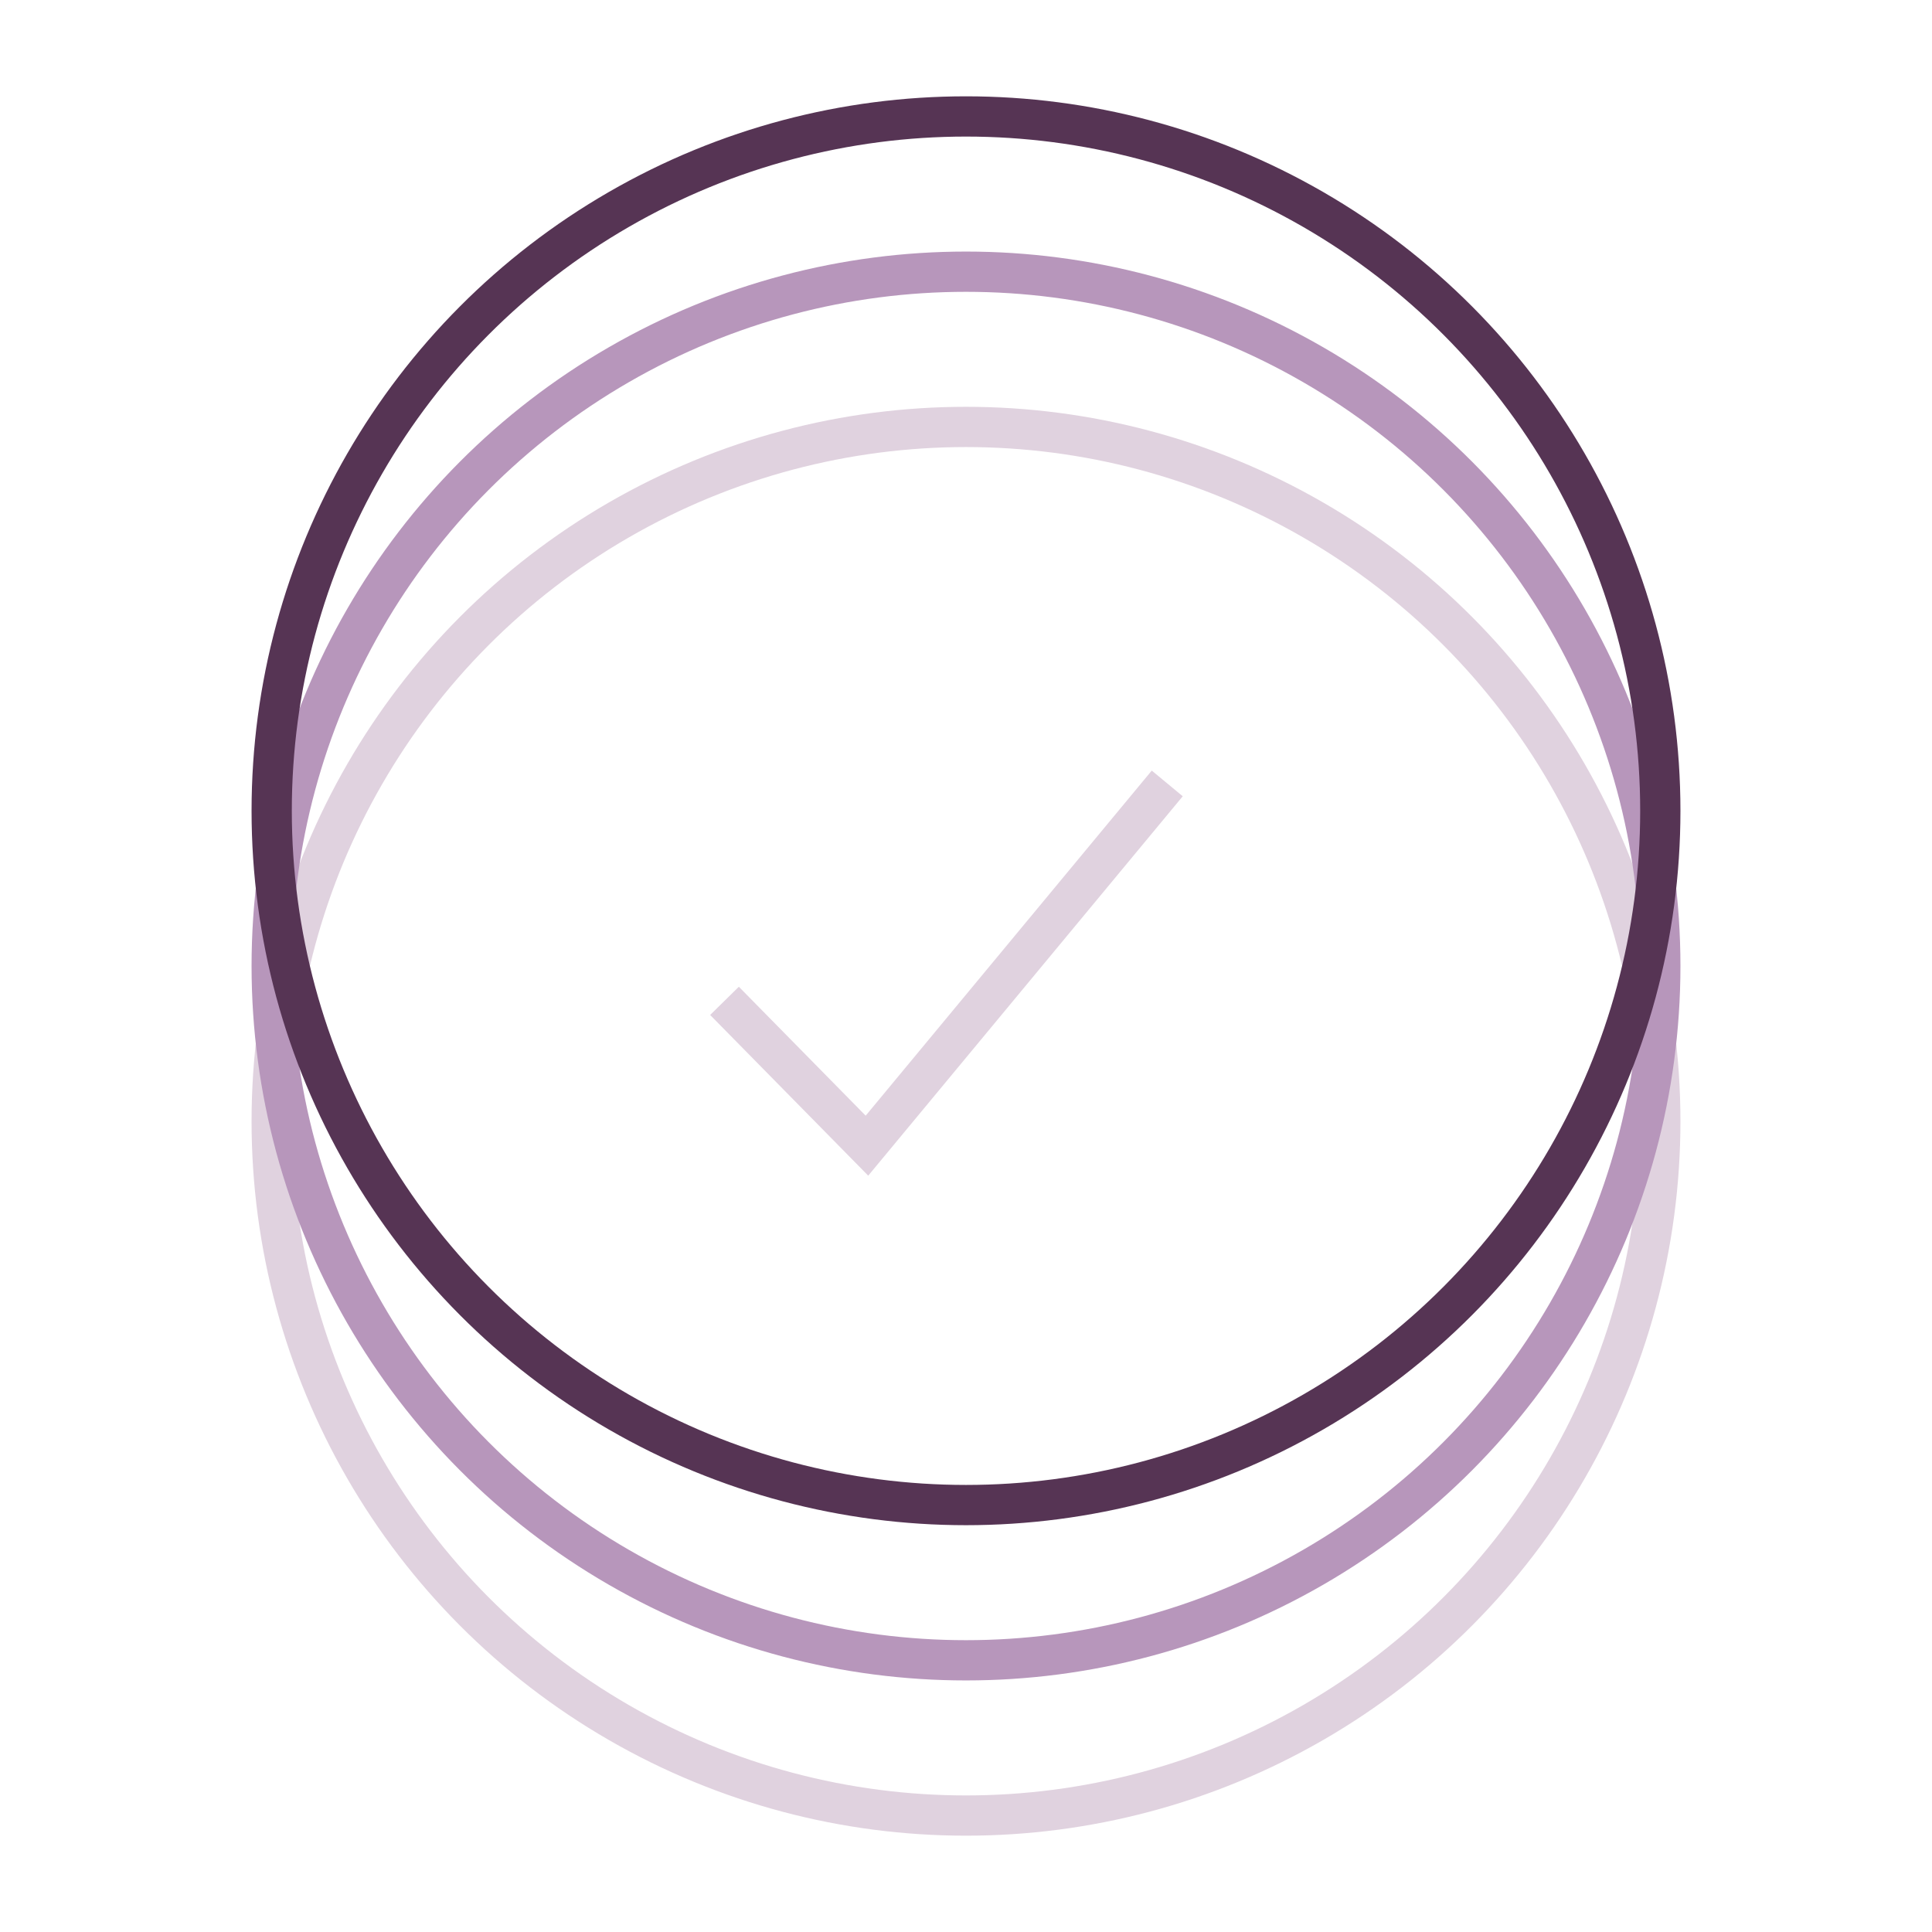 <svg xmlns="http://www.w3.org/2000/svg" fill="none" viewBox="0 0 48 48" height="48" width="48">
<g id="Ethical">
<circle stroke="#E0D2DF" r="17.25" cy="27.857" cx="24" id="Ellipse 33"></circle>
<circle stroke="#B796BB" r="17.25" cy="24" cx="24" id="Ellipse 34"></circle>
<circle stroke="#563454" r="17.25" cy="20.143" cx="24" id="Ellipse 35"></circle>
<path stroke="#E0D2DF" d="M18 24.866L21.539 28.464L29 19.464" id="Vector 49"></path>
</g>
</svg>
